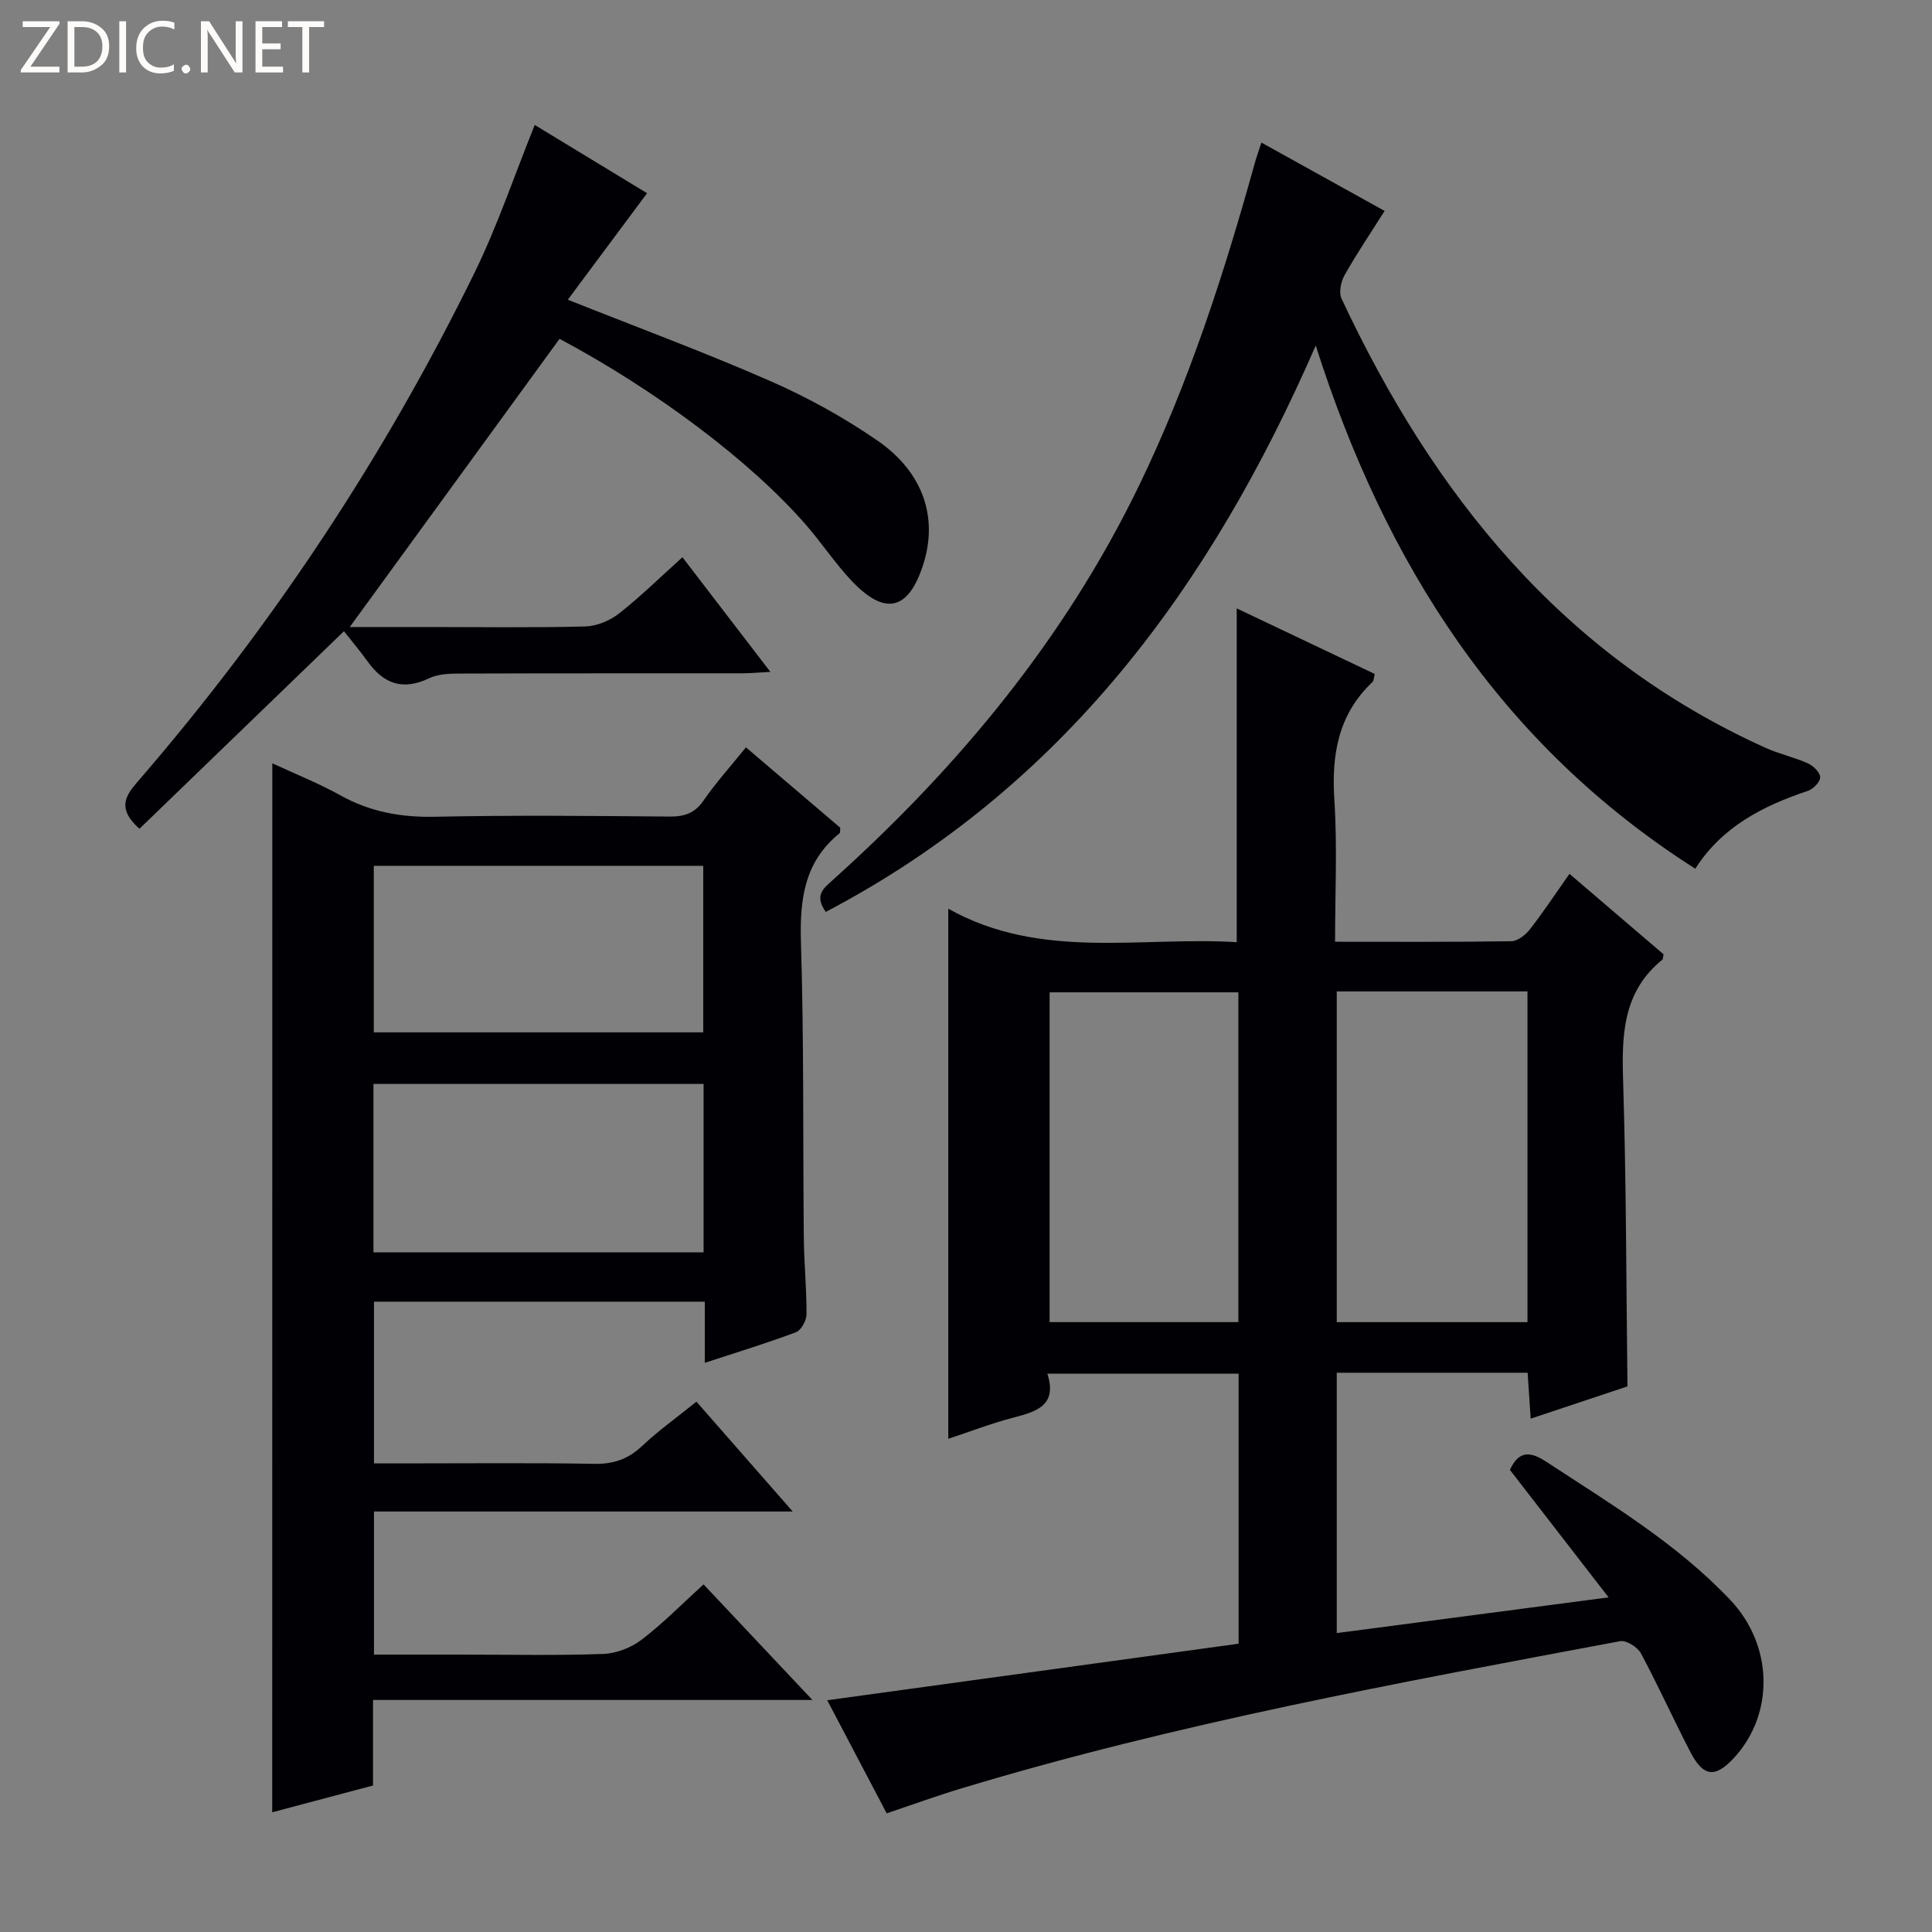 <svg enable-background="new 0 0 400 400" viewBox="0 0 400 400" xmlns="http://www.w3.org/2000/svg"><rect x="0" y="0" width="400" height="400" fill="#808080" stroke="none"/><g fill="#fcfbfa"><path d="m12.4 4.8-6.1 9h6v1.2h-8v-.5l6.1-8.9h-5.7v-1.2h7.6v.4z"/><path d="m14 15v-10.6h3c1.6 0 2.9.5 4 1.4s1.6 2.2 1.6 3.8-.5 3-1.6 3.9-2.4 1.5-4 1.5zm1.4-9.4v8.2h1.6c1.3 0 2.4-.4 3.1-1.1s1.1-1.8 1.1-3.1-.4-2.3-1.2-3-1.8-1-3.1-1z"/><path d="m26.1 4.4v10.6h-1.4v-10.6z"/><path d="m36.1 14.6c-.8.4-1.8.6-2.9.6-1.5 0-2.7-.5-3.6-1.4s-1.4-2.2-1.4-3.8c0-1.7.5-3.1 1.5-4.1s2.3-1.6 3.9-1.6c1 0 1.8.1 2.5.4v1.4c-.8-.4-1.6-.6-2.5-.6-1.2 0-2.1.4-2.9 1.2s-1.1 1.8-1.1 3.2c0 1.3.3 2.3 1 3s1.6 1.1 2.7 1.1c1 0 2-.2 2.7-.7v1.3z"/><path d="m37.6 14.3c0-.2.1-.5.3-.6s.4-.3.6-.3c.3 0 .5.1.6.3s.3.4.3.6-.1.4-.3.6-.4.3-.6.3c-.3 0-.5-.1-.6-.3s-.3-.4-.3-.6z"/><path d="m50.2 15h-1.6l-5.3-8.2c-.2-.2-.3-.5-.4-.7 0 .2.1.7.1 1.5v7.4h-1.4v-10.6h1.7l5.2 8.1c.2.4.4.6.4.7 0-.3-.1-.8-.1-1.5v-7.3h1.4z"/><path d="m58.6 15h-5.7v-10.6h5.5v1.2h-4.1v3.4h3.8v1.2h-3.8v3.6h4.3z"/><path d="m67.1 5.6h-3.1v9.4h-1.4v-9.4h-3v-1.2h7.5z"/></g><path d="m183.58 375.43c-4.35-8.27-8.42-16.01-12.31-23.41 28.48-3.91 56.69-7.79 85.17-11.71 0-19.04 0-37.27 0-55.91-12.95 0-25.98 0-39.6 0 2.13 6.58-2.24 7.86-7.09 9.12-4.59 1.2-9.03 2.92-13.42 4.37 0-36.46 0-72.52 0-109.75 19.16 10.74 39.79 5.69 59.72 6.93 0-23.32 0-46.04 0-69.11 9.26 4.4 18.89 8.98 28.58 13.58-.21.79-.19 1.39-.48 1.67-7.13 6.74-8.5 15.1-7.88 24.52.62 9.58.14 19.24.14 29.25 12.58 0 24.55.08 36.51-.11 1.3-.02 2.92-1.3 3.82-2.45 2.75-3.52 5.21-7.26 8.2-11.5 6.76 5.78 13.24 11.33 19.48 16.66-.16.79-.13 1.02-.23 1.1-8.22 6.63-8.44 15.59-8.14 25.18.65 20.78.64 41.58.9 63.18-5.88 1.96-12.71 4.24-20.04 6.68-.23-3.51-.43-6.42-.63-9.51-13.26 0-26.21 0-39.52 0v53.9c18.44-2.42 36.65-4.81 56.28-7.39-7.13-9.21-13.69-17.68-20.43-26.4 1.58-3.35 3.55-4.29 7.42-1.75 13.36 8.76 27.12 16.96 38.22 28.7 8.86 9.36 9.17 23.48.82 32.61-3.9 4.26-6.39 4.06-9.08-1.11-3.52-6.77-6.65-13.75-10.26-20.47-.69-1.29-3.03-2.75-4.31-2.51-45.81 8.59-91.67 16.97-136.38 30.48-5.06 1.52-10.04 3.34-15.46 5.16zm93.18-101.69h39.49c0-22.88 0-45.58 0-68.48-13.27 0-26.21 0-39.49 0zm-20.37-.01c0-23.07 0-45.74 0-68.28-13.34 0-26.24 0-39.08 0v68.28z" fill="#010105"/><path d="m56.38 158.03c4.86 2.26 9.66 4.17 14.12 6.65 6.15 3.42 12.54 4.57 19.56 4.42 16.15-.34 32.32-.18 48.48-.04 3.1.03 5.27-.63 7.12-3.32 2.54-3.68 5.57-7.03 8.78-11.01 6.6 5.63 13.11 11.17 19.52 16.64-.05.53.04 1.01-.14 1.15-7.35 5.94-8.27 13.8-7.99 22.71.63 20.31.39 40.64.59 60.96.05 5.32.59 10.63.56 15.94-.01 1.27-1.11 3.28-2.18 3.69-6.03 2.27-12.22 4.15-18.88 6.34 0-4.46 0-8.39 0-12.66-22.98 0-45.55 0-68.49 0v33.48h6.16c13.16 0 26.33-.14 39.48.09 3.95.07 6.96-.96 9.83-3.66 3.37-3.18 7.18-5.9 11.29-9.21 6.48 7.4 12.85 14.66 19.93 22.74-29.54 0-57.93 0-86.69 0v29.63h18.51c9.66 0 19.33.21 28.98-.14 2.7-.1 5.76-1.3 7.92-2.95 4.46-3.4 8.42-7.45 12.82-11.45 7.38 7.83 14.53 15.43 22.54 23.93-30.89 0-60.7 0-90.97 0v17.71c-7.18 1.91-14 3.72-20.87 5.54.02-72.49.02-144.54.02-217.18zm89.29 101.25c0-11.85 0-23.26 0-34.86-22.92 0-45.58 0-68.35 0v34.86zm-68.28-80.02v34.48h68.21c0-11.64 0-23.01 0-34.48-22.89 0-45.46 0-68.21 0z" fill="#010105"/><path d="m170.97 188.8c-2.45-3.45-.47-4.87 1.49-6.64 25.98-23.36 47.96-49.87 63.29-81.47 10.4-21.43 17.68-44.02 24.04-66.92.35-1.25.79-2.48 1.37-4.25 8.57 4.76 16.8 9.32 25.51 14.15-2.89 4.57-5.76 8.81-8.27 13.26-.77 1.36-1.25 3.62-.65 4.9 19.02 40.6 45.75 73.99 87.7 92.96 2.86 1.3 6.01 1.98 8.87 3.26 1.12.5 2.52 1.88 2.53 2.88.01.95-1.44 2.44-2.55 2.81-9.32 3.12-17.77 7.43-23.31 16.12-40.4-25.74-64.18-63.12-78.58-108.32-21.75 49.91-52.29 91.45-101.44 117.26z" fill="#010105"/><path d="m115.85 70.15c-14.55 19.98-28.86 39.64-43.44 59.67h16.78c10.66 0 21.33.16 31.99-.12 2.37-.06 5.09-1.2 6.98-2.68 4.43-3.47 8.45-7.44 13.13-11.65 5.97 7.78 11.77 15.36 18.21 23.74-2.42.12-4.12.29-5.81.29-19.16.02-38.32-.02-57.48.05-2.47.01-5.21-.05-7.34.97-5.48 2.61-9.42 1.18-12.76-3.47-1.64-2.28-3.46-4.43-4.9-6.26-14.81 14.31-28.62 27.65-42.34 40.9-4.6-4.09-2.98-6.75-.46-9.65 27.81-32.14 51.12-67.3 69.82-105.44 4.77-9.74 8.24-20.12 12.48-30.63 7.35 4.46 15.53 9.43 23.26 14.13-5.54 7.44-10.94 14.71-16.41 22.05 14.55 5.79 28.42 10.92 41.94 16.85 7.71 3.38 15.21 7.52 22.14 12.3 9.56 6.59 12.59 15.98 9.52 25.63-3.05 9.58-7.94 10.77-14.91 3.35-3.41-3.63-6.18-7.85-9.46-11.6-11.51-13.19-30.97-27.77-50.94-38.43z" fill="#010105"/></svg>
